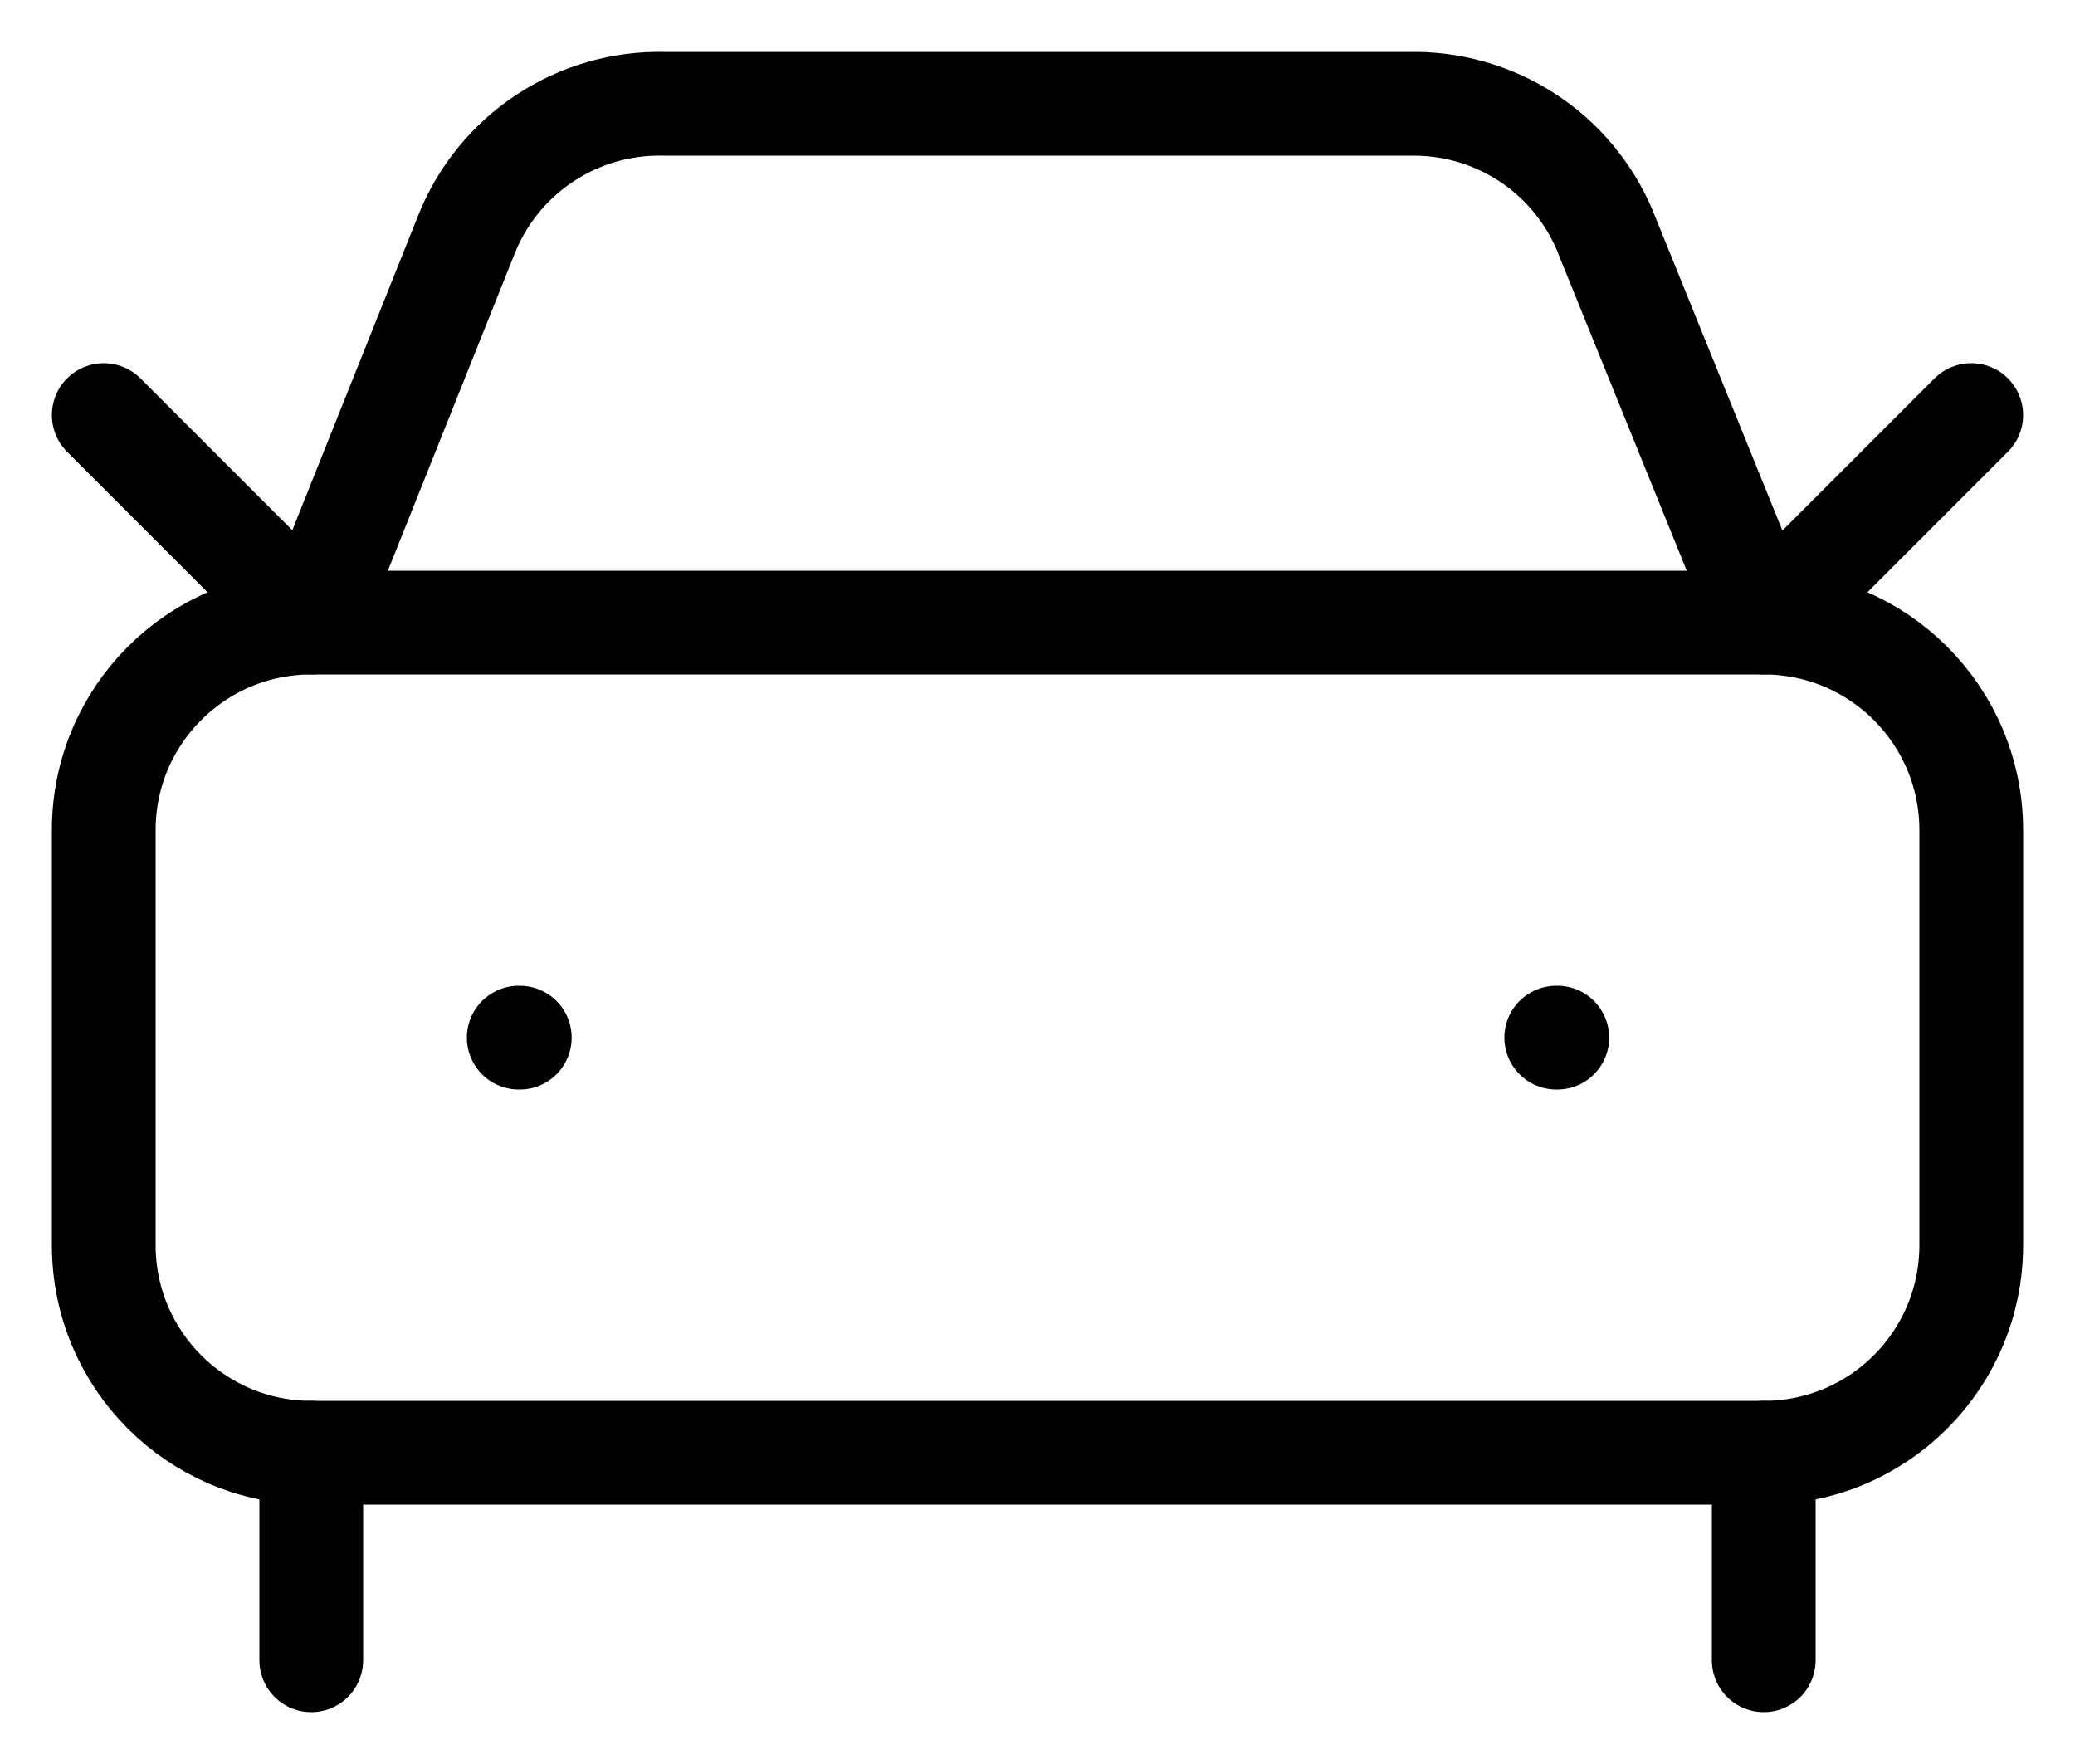 <svg width="20" height="17" viewBox="0 0 20 17" fill="none" xmlns="http://www.w3.org/2000/svg">
<path d="M19 4L17 6L15.5 2.3C15.358 1.921 15.106 1.594 14.775 1.362C14.444 1.13 14.05 1.004 13.646 1H6.4C5.992 0.991 5.592 1.106 5.252 1.331C4.912 1.555 4.648 1.879 4.497 2.257L3 6L1 4" stroke="black" stroke-linecap="round" stroke-linejoin="round"/>
<path d="M5 10H5.01" stroke="black" stroke-linecap="round" stroke-linejoin="round"/>
<path d="M15 10H15.01" stroke="black" stroke-linecap="round" stroke-linejoin="round"/>
<path d="M17 6H3C1.895 6 1 6.895 1 8V12C1 13.105 1.895 14 3 14H17C18.105 14 19 13.105 19 12V8C19 6.895 18.105 6 17 6Z" stroke="black" stroke-linecap="round" stroke-linejoin="round"/>
<path d="M3 14V16" stroke="black" stroke-linecap="round" stroke-linejoin="round"/>
<path d="M17 14V16" stroke="black" stroke-linecap="round" stroke-linejoin="round"/>
</svg>
